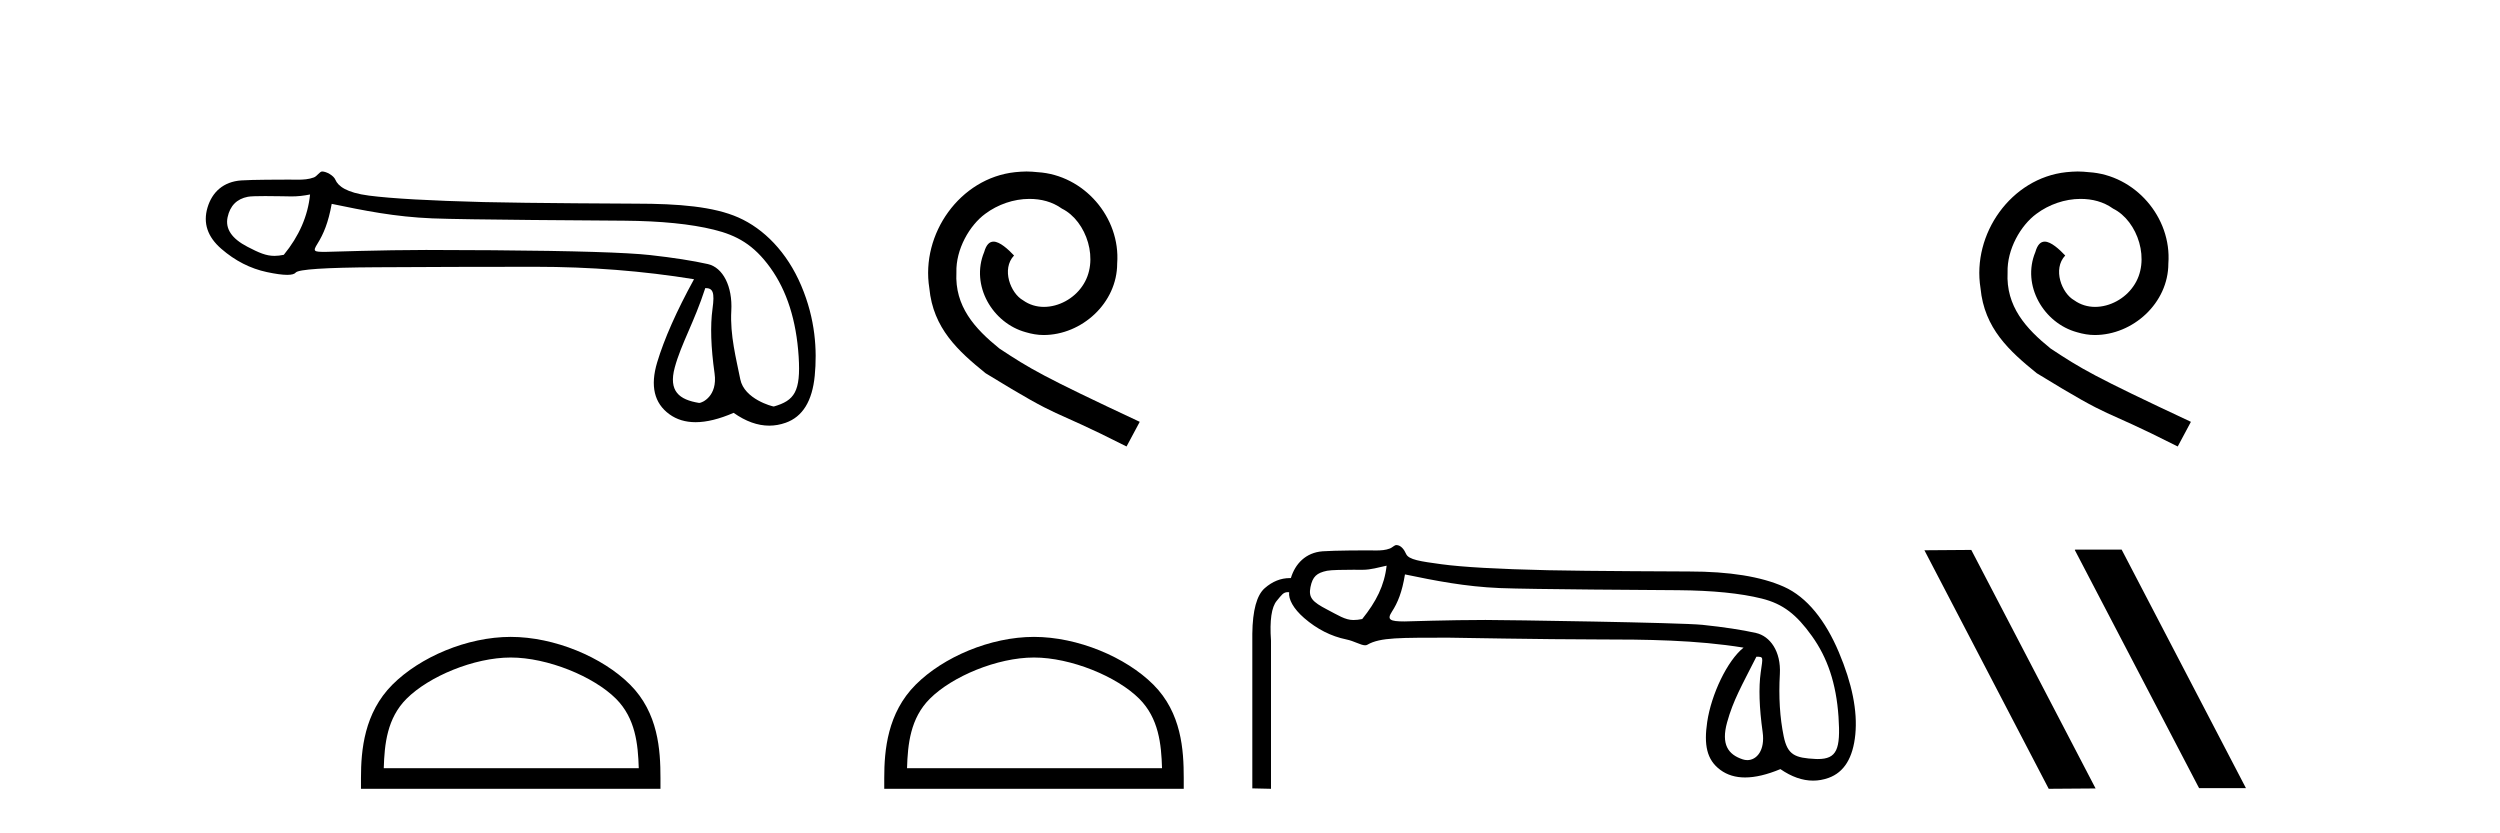 <?xml version='1.0' encoding='UTF-8' standalone='yes'?><svg xmlns='http://www.w3.org/2000/svg' xmlns:xlink='http://www.w3.org/1999/xlink' width='123.0' height='41.0' ><path d='M 15.255 9.568 C 15.149 10.625 14.718 11.615 13.963 12.537 C 13.794 12.571 13.646 12.589 13.505 12.589 C 13.091 12.589 12.747 12.439 12.172 12.14 C 11.401 11.74 11.077 11.256 11.197 10.69 C 11.318 10.123 11.651 9.787 12.195 9.681 C 12.328 9.655 12.671 9.647 13.046 9.647 C 13.601 9.647 14.225 9.664 14.343 9.664 C 14.651 9.664 14.933 9.632 15.255 9.568 ZM 34.7 14.173 C 35.078 14.173 35.168 14.377 35.055 15.2 C 34.941 16.024 34.975 17.082 35.157 18.374 C 35.314 19.495 34.54 19.825 34.402 19.825 C 34.398 19.825 34.395 19.824 34.393 19.824 C 33.418 19.665 32.881 19.25 33.198 18.079 C 33.516 16.908 34.149 15.87 34.7 14.173 ZM 16.32 10.03 C 17.922 10.362 19.427 10.669 21.271 10.744 C 22.947 10.813 29.508 10.848 30.712 10.858 C 32.518 10.873 33.987 11.02 35.121 11.3 C 36.254 11.579 37.083 12.038 37.9 13.172 C 38.716 14.305 39.18 15.763 39.294 17.546 C 39.403 19.269 39.084 19.708 38.074 19.999 C 38.074 20 38.073 20 38.072 20 C 38.003 20 36.616 19.638 36.422 18.661 C 36.226 17.671 35.912 16.492 35.98 15.291 C 36.048 14.09 35.566 13.158 34.826 12.992 C 34.085 12.826 33.141 12.679 31.992 12.55 C 30.844 12.422 28.264 12.342 24.252 12.312 C 23.017 12.303 21.921 12.298 20.962 12.298 C 18.806 12.298 16.169 12.392 16.015 12.392 C 15.44 12.392 15.379 12.375 15.618 11.993 C 15.92 11.509 16.154 10.952 16.32 10.03 ZM 15.848 8.437 C 15.732 8.437 15.598 8.671 15.445 8.729 C 15.191 8.825 14.921 8.841 14.636 8.841 C 14.506 8.841 14.372 8.837 14.235 8.837 C 14.229 8.837 14.209 8.837 14.179 8.837 C 13.868 8.837 12.413 8.839 11.875 8.876 C 10.991 8.936 10.436 9.45 10.209 10.214 C 9.983 10.977 10.209 11.653 10.889 12.242 C 11.569 12.832 12.317 13.213 13.133 13.387 C 13.56 13.478 13.892 13.523 14.131 13.523 C 14.349 13.523 14.489 13.485 14.55 13.41 C 14.678 13.251 16.001 13.164 18.517 13.149 C 21.033 13.134 23.64 13.126 26.337 13.126 C 29.034 13.126 31.637 13.33 34.146 13.738 C 33.284 15.31 32.68 16.674 32.332 17.83 C 31.985 18.986 32.185 19.836 32.933 20.38 C 33.292 20.641 33.722 20.772 34.222 20.772 C 34.764 20.772 35.388 20.618 36.095 20.312 C 36.689 20.732 37.273 20.942 37.846 20.942 C 38.118 20.942 38.389 20.894 38.657 20.799 C 39.488 20.505 39.964 19.734 40.085 18.487 C 40.206 17.24 40.123 15.706 39.42 14.052 C 38.718 12.397 37.576 11.252 36.33 10.701 C 35.116 10.164 33.403 10.02 31.273 10.02 C 31.215 10.02 25.968 9.997 23.798 9.942 C 21.146 9.874 19.265 9.768 18.154 9.624 C 17.043 9.481 16.629 9.152 16.5 8.842 C 16.417 8.64 16.063 8.437 15.848 8.437 Z' style='fill:#000000;stroke:none' /><path d='M 25.127 32.35 C 26.94 32.35 29.208 33.281 30.306 34.378 C 31.266 35.339 31.392 36.612 31.427 37.795 L 18.881 37.795 C 18.917 36.612 19.042 35.339 20.002 34.378 C 21.1 33.281 23.315 32.35 25.127 32.35 ZM 25.127 31.335 C 22.977 31.335 20.664 32.329 19.308 33.684 C 17.918 35.075 17.76 36.906 17.76 38.275 L 17.76 38.809 L 32.495 38.809 L 32.495 38.275 C 32.495 36.906 32.39 35.075 31 33.684 C 29.644 32.329 27.277 31.335 25.127 31.335 Z' style='fill:#000000;stroke:none' /><path d='M 50.506 8.437 C 50.318 8.437 50.13 8.454 49.942 8.471 C 47.226 8.761 45.296 11.512 45.723 14.177 C 45.911 16.158 47.141 17.269 48.49 18.362 C 52.505 20.822 51.377 19.917 55.426 21.967 L 56.075 20.754 C 51.258 18.499 50.677 18.14 49.173 17.149 C 47.944 16.158 46.97 15.065 47.055 13.408 C 47.021 12.263 47.704 11.085 48.473 10.521 C 49.088 10.06 49.874 9.786 50.643 9.786 C 51.223 9.786 51.77 9.923 52.248 10.265 C 53.461 10.863 54.128 12.844 53.239 14.091 C 52.829 14.689 52.095 15.099 51.36 15.099 C 51.001 15.099 50.643 14.997 50.335 14.775 C 49.72 14.433 49.259 13.237 49.891 12.571 C 49.601 12.263 49.191 11.888 48.883 11.888 C 48.678 11.888 48.524 12.041 48.422 12.4 C 47.739 14.04 48.832 15.902 50.472 16.346 C 50.762 16.432 51.053 16.483 51.343 16.483 C 53.222 16.483 54.965 14.911 54.965 12.964 C 55.136 10.692 53.325 8.608 51.053 8.471 C 50.882 8.454 50.694 8.437 50.506 8.437 Z' style='fill:#000000;stroke:none' /><path d='M 50.872 32.35 C 52.685 32.35 54.953 33.281 56.051 34.378 C 57.011 35.339 57.137 36.612 57.172 37.795 L 44.626 37.795 C 44.662 36.612 44.787 35.339 45.748 34.378 C 46.845 33.281 49.06 32.35 50.872 32.35 ZM 50.872 31.335 C 48.723 31.335 46.409 32.329 45.054 33.684 C 43.663 35.075 43.505 36.906 43.505 38.275 L 43.505 38.809 L 58.24 38.809 L 58.24 38.275 C 58.24 36.906 58.135 35.075 56.745 33.684 C 55.389 32.329 53.022 31.335 50.872 31.335 Z' style='fill:#000000;stroke:none' /><path d='M 68.222 27.831 C 68.11 28.815 67.709 29.6 67.021 30.457 C 66.864 30.489 66.722 30.505 66.585 30.505 C 66.181 30.505 65.824 30.263 65.289 29.986 C 64.573 29.613 64.37 29.405 64.475 28.885 C 64.58 28.365 64.783 28.188 65.289 28.082 C 65.495 28.039 66.139 28.032 66.584 28.032 C 66.821 28.032 67.003 28.034 67.032 28.034 C 67.467 28.034 67.811 27.914 68.222 27.831 ZM 69.124 28.261 C 70.613 28.57 72.08 28.862 73.793 28.933 C 75.351 28.997 81.456 29.029 82.58 29.038 C 84.265 29.052 85.632 29.189 86.678 29.449 C 87.725 29.709 88.39 30.234 89.148 31.295 C 89.907 32.355 90.342 33.612 90.455 35.269 C 90.563 36.871 90.373 37.345 89.434 37.345 C 89.401 37.345 89.368 37.344 89.333 37.342 C 88.315 37.293 87.948 37.148 87.758 36.228 C 87.569 35.308 87.505 34.286 87.569 33.162 C 87.632 32.039 87.082 31.297 86.394 31.142 C 85.705 30.988 84.827 30.854 83.76 30.742 C 82.692 30.63 74.073 30.502 73.087 30.502 C 71.312 30.502 69.2 30.575 69.097 30.575 C 68.374 30.575 68.229 30.484 68.481 30.097 C 68.769 29.654 68.983 29.132 69.124 28.261 ZM 86.414 32.311 C 86.779 32.311 86.733 32.32 86.628 33.078 C 86.522 33.837 86.554 34.816 86.722 36.017 C 86.848 36.916 86.433 37.398 85.966 37.398 C 85.892 37.398 85.816 37.385 85.74 37.36 C 85.022 37.123 84.672 36.626 84.974 35.537 C 85.276 34.449 85.683 33.758 86.414 32.311 ZM 68.699 26.817 C 68.607 26.817 68.503 26.94 68.389 26.984 C 68.173 27.068 67.943 27.083 67.701 27.083 C 67.563 27.083 67.421 27.078 67.274 27.078 C 67.201 27.078 65.644 27.08 65.07 27.124 C 64.241 27.187 63.721 27.74 63.511 28.442 C 63.493 28.442 63.474 28.442 63.456 28.442 C 63.014 28.442 62.603 28.607 62.225 28.938 C 61.832 29.282 61.628 30.03 61.614 31.182 L 61.614 38.788 L 62.533 38.809 L 62.533 31.519 C 62.463 30.521 62.558 29.868 62.817 29.559 C 63.056 29.276 63.133 29.134 63.36 29.134 C 63.381 29.134 63.403 29.135 63.426 29.138 C 63.384 29.475 63.63 29.943 64.164 30.406 C 64.796 30.954 65.488 31.305 66.239 31.46 C 66.627 31.539 66.953 31.748 67.163 31.748 C 67.205 31.748 67.242 31.74 67.274 31.721 C 67.909 31.35 68.912 31.38 71.244 31.373 C 71.244 31.373 71.244 31.373 71.244 31.373 C 71.341 31.373 76.093 31.46 78.513 31.46 C 81.028 31.46 83.451 31.485 85.783 31.864 C 84.982 32.501 84.194 34.166 83.994 35.522 C 83.832 36.626 83.956 37.377 84.645 37.882 C 84.98 38.128 85.384 38.251 85.859 38.251 C 86.36 38.251 86.938 38.114 87.595 37.84 C 88.142 38.218 88.679 38.407 89.205 38.407 C 89.461 38.407 89.714 38.362 89.965 38.272 C 90.731 37.998 91.17 37.285 91.282 36.133 C 91.394 34.981 91.124 33.633 90.471 32.088 C 89.818 30.543 88.915 29.379 87.763 28.866 C 86.642 28.367 85.088 28.117 83.102 28.117 C 83.048 28.117 78.12 28.1 76.153 28.055 C 73.695 27.999 71.95 27.9 70.917 27.76 C 69.885 27.619 69.305 27.54 69.179 27.252 C 69.089 27.047 68.929 26.817 68.699 26.817 Z' style='fill:#000000;stroke:none' /><path d='M 102.224 8.437 C 102.036 8.437 101.848 8.454 101.66 8.471 C 98.944 8.761 97.014 11.512 97.441 14.177 C 97.629 16.158 98.859 17.269 100.208 18.362 C 104.223 20.822 103.095 19.917 107.144 21.967 L 107.793 20.754 C 102.976 18.499 102.395 18.14 100.892 17.149 C 99.662 16.158 98.688 15.065 98.773 13.408 C 98.739 12.263 99.422 11.085 100.191 10.521 C 100.806 10.06 101.592 9.786 102.361 9.786 C 102.942 9.786 103.488 9.923 103.966 10.265 C 105.179 10.863 105.846 12.844 104.957 14.091 C 104.547 14.689 103.813 15.099 103.078 15.099 C 102.719 15.099 102.361 14.997 102.053 14.775 C 101.438 14.433 100.977 13.237 101.609 12.571 C 101.319 12.263 100.909 11.888 100.601 11.888 C 100.396 11.888 100.242 12.041 100.14 12.4 C 99.457 14.04 100.55 15.902 102.19 16.346 C 102.48 16.432 102.771 16.483 103.061 16.483 C 104.94 16.483 106.683 14.911 106.683 12.964 C 106.854 10.692 105.043 8.608 102.771 8.471 C 102.6 8.454 102.412 8.437 102.224 8.437 Z' style='fill:#000000;stroke:none' /><path d='M 102.112 27.039 L 102.078 27.056 L 108.194 38.775 L 110.5 38.775 L 104.384 27.039 ZM 96.987 27.056 L 94.681 27.073 L 100.797 38.809 L 103.103 38.792 L 96.987 27.056 Z' style='fill:#000000;stroke:none' /></svg>